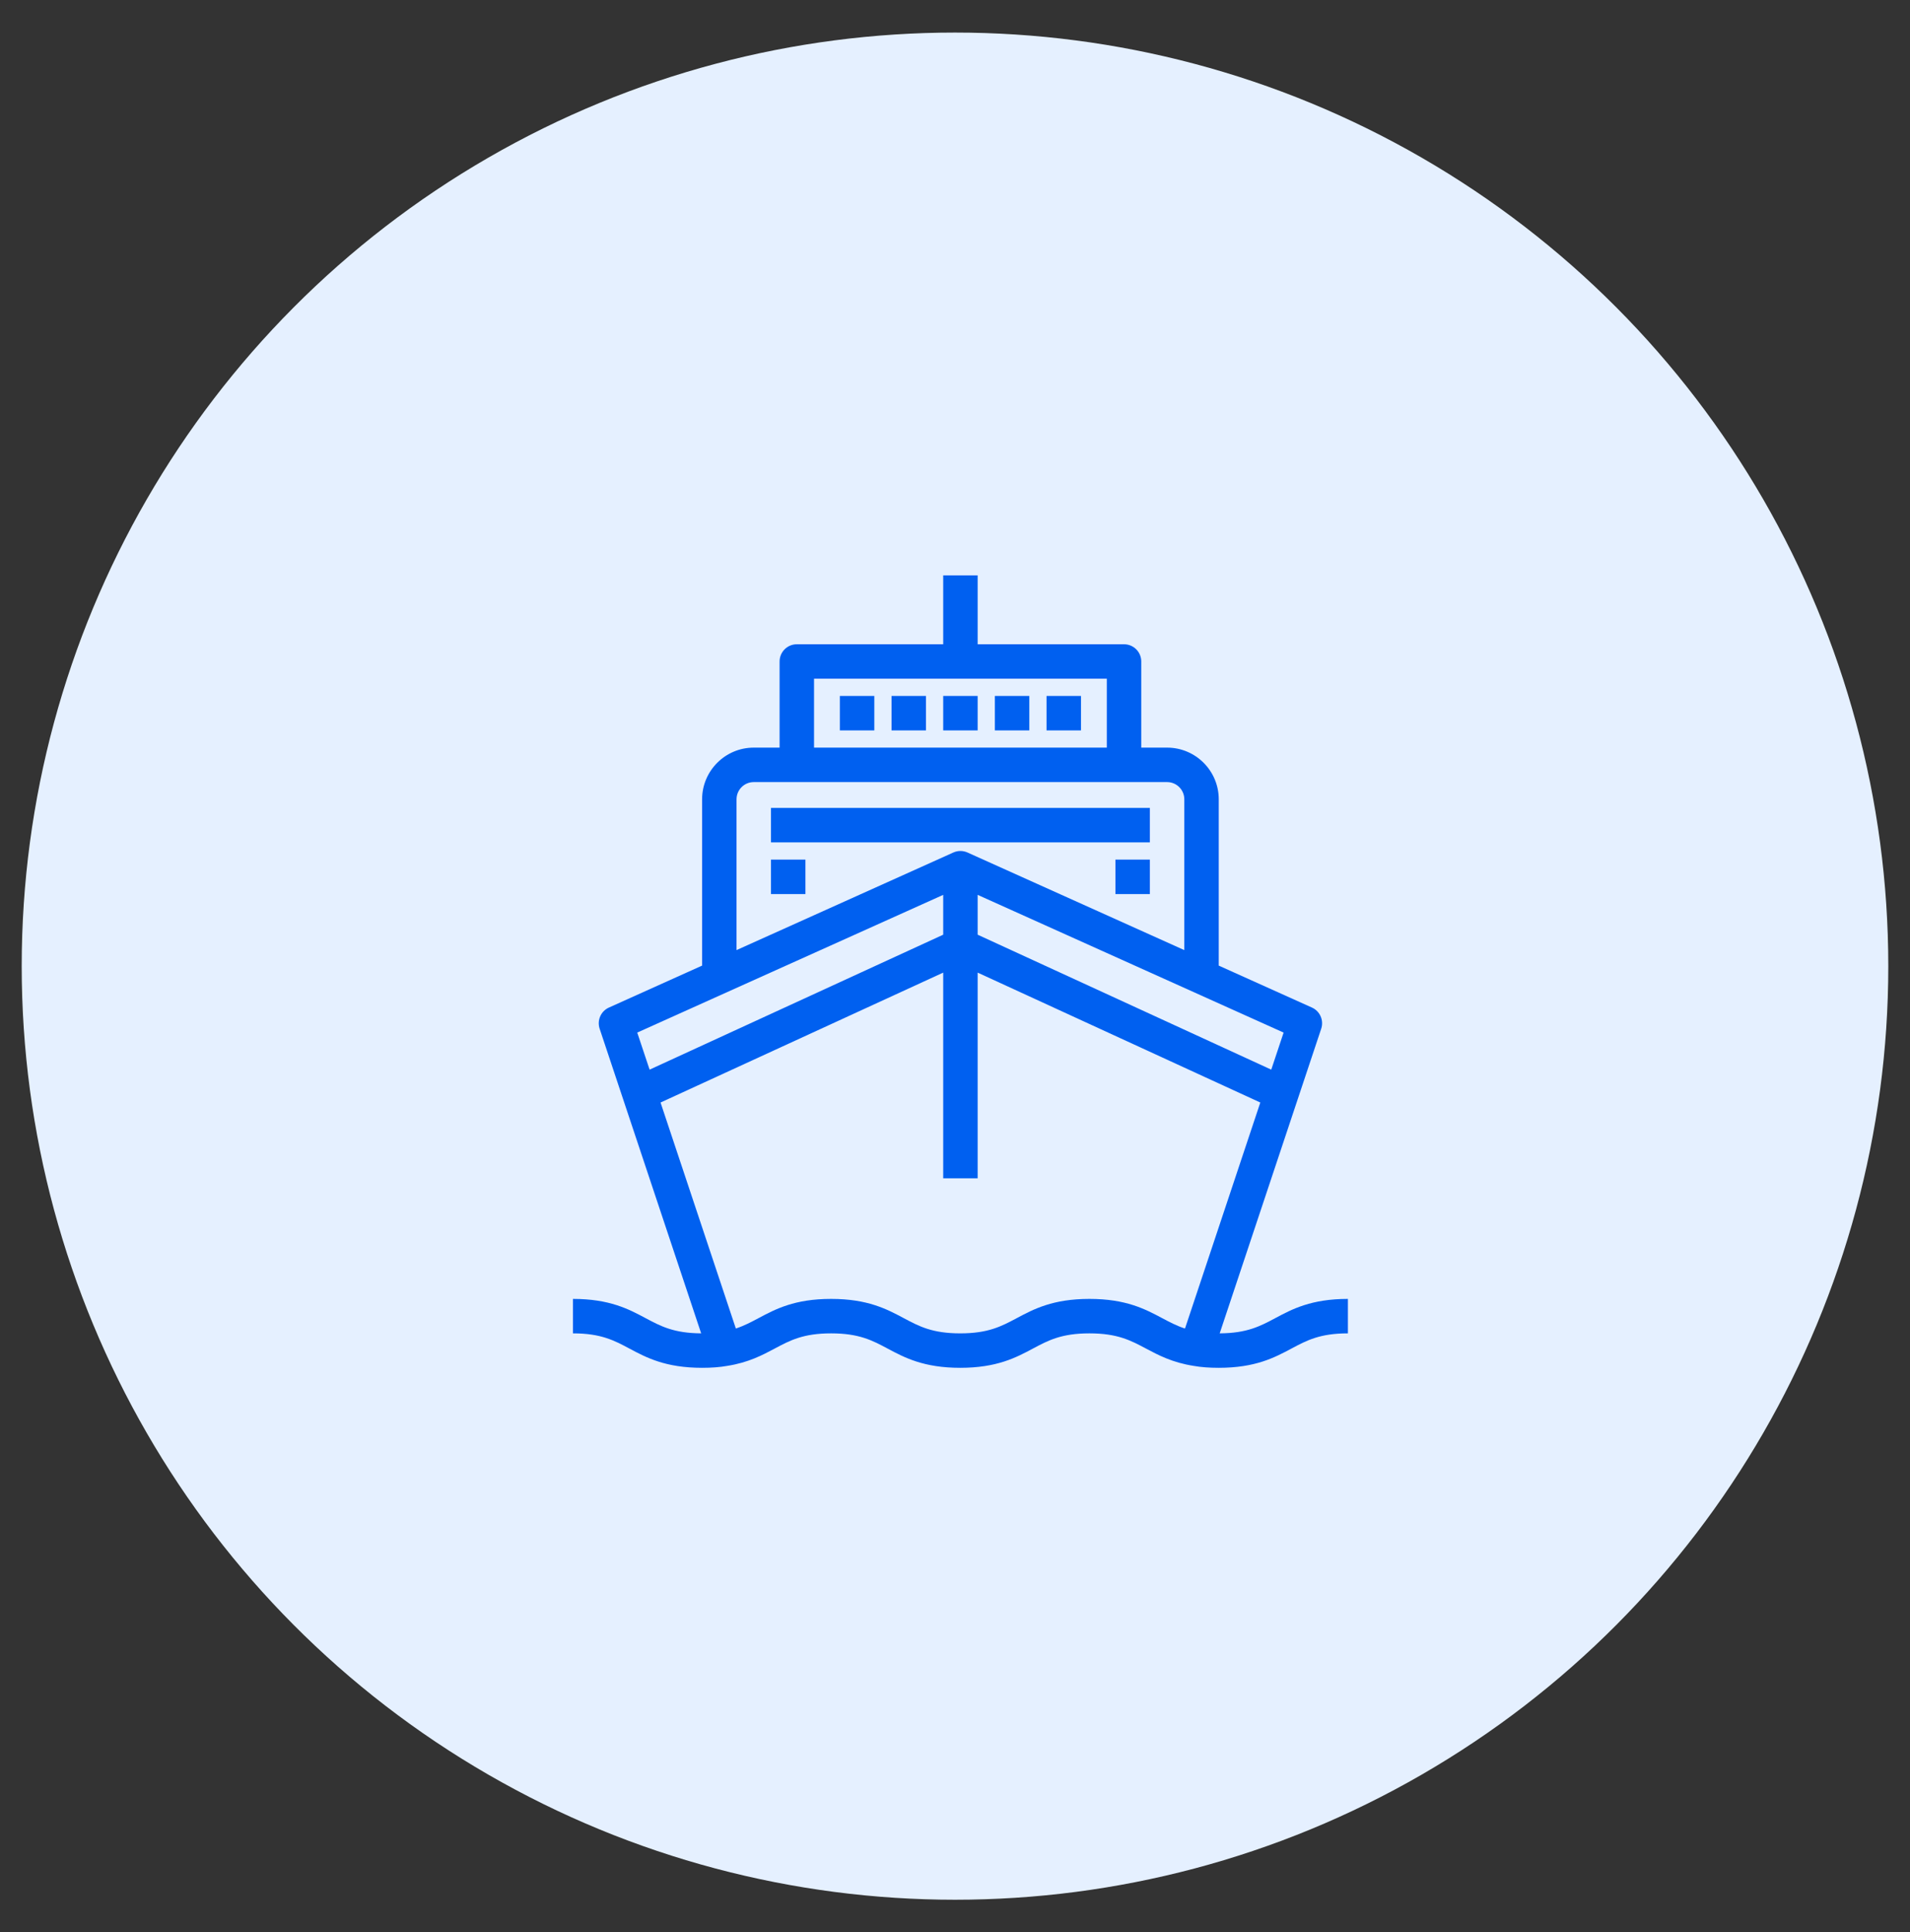 <?xml version="1.0" encoding="UTF-8"?> <svg xmlns="http://www.w3.org/2000/svg" width="176" height="178" viewBox="0 0 176 178" fill="none"><rect x="0" y="0" width="176" height="178" fill="#333333" stroke="none"/> <circle cx="88" cy="89" r="86" fill="#E5F0FF"></circle> <g clip-path="url(#clip0)"> <path d="M105.957 74.424H71.043V77.598H105.957V74.424Z" fill="#0060F0"></path> <path d="M105.957 79.185H102.783V82.359H105.957V79.185Z" fill="#0060F0"></path> <path d="M74.217 79.185H71.043V82.359H74.217V79.185Z" fill="#0060F0"></path> <path d="M90.087 64.109H86.913V67.283H90.087V64.109Z" fill="#0060F0"></path> <path d="M94.848 64.109H91.674V67.283H94.848V64.109Z" fill="#0060F0"></path> <path d="M85.326 64.109H82.152V67.283H85.326V64.109Z" fill="#0060F0"></path> <path d="M80.565 64.109H77.391V67.283H80.565V64.109Z" fill="#0060F0"></path> <path d="M99.609 64.109H96.435V67.283H99.609V64.109Z" fill="#0060F0"></path> <path d="M117.509 121.426C116.116 122.168 114.909 122.81 112.391 122.825L121.745 94.763C122.002 93.99 121.633 93.148 120.891 92.814L112.304 88.95V73.63C112.304 71.005 110.169 68.87 107.544 68.87H105.163V60.935C105.163 60.058 104.453 59.348 103.576 59.348H90.087V53H86.913V59.348H73.424C72.547 59.348 71.837 60.058 71.837 60.935V68.87H69.457C66.831 68.87 64.696 71.005 64.696 73.63V88.949L56.11 92.814C55.367 93.148 54.998 93.99 55.255 94.763L64.609 122.825C62.091 122.81 60.884 122.168 59.492 121.426C57.933 120.594 56.166 119.652 52.794 119.652V122.826C55.373 122.826 56.589 123.475 57.998 124.226C59.557 125.058 61.323 126 64.696 126C65.588 126 66.35 125.941 67.023 125.82C68.97 125.514 70.257 124.828 71.393 124.223C72.799 123.473 74.014 122.826 76.583 122.826C79.161 122.826 80.378 123.475 81.787 124.226C83.346 125.058 85.112 126 88.485 126C91.857 126 93.624 125.058 95.183 124.226C96.591 123.475 97.808 122.826 100.387 122.826C102.964 122.826 104.183 123.473 105.593 124.223C106.733 124.828 108.023 125.514 109.978 125.82C110.65 125.941 111.412 126 112.304 126C115.677 126 117.443 125.058 119.002 124.227C120.411 123.475 121.628 122.826 124.206 122.826V119.652C120.834 119.652 119.067 120.594 117.509 121.426ZM118.28 95.119L117.142 98.533L90.087 86.102V82.433L118.28 95.119ZM75.011 62.522H101.989V68.87H75.011V62.522ZM67.87 73.63C67.87 72.755 68.581 72.044 69.456 72.044H73.424H103.576H107.543C108.418 72.044 109.13 72.755 109.13 73.63V87.522L89.151 78.531C88.737 78.345 88.263 78.344 87.848 78.531L67.869 87.521V73.63H67.87ZM58.72 95.119L86.913 82.433V86.102L59.858 98.533L58.72 95.119ZM109.193 122.382C108.422 122.131 107.784 121.793 107.082 121.42C105.523 120.591 103.755 119.652 100.387 119.652C97.014 119.652 95.248 120.595 93.689 121.426C92.28 122.177 91.063 122.826 88.484 122.826C85.906 122.826 84.689 122.177 83.28 121.426C81.722 120.595 79.955 119.652 76.582 119.652C73.221 119.652 71.457 120.592 69.9 121.422C69.204 121.793 68.57 122.129 67.806 122.38L60.867 101.562L86.913 89.595V108.543H90.087V89.595L116.133 101.562L109.193 122.382Z" fill="#0060F0"></path> </g> <defs> <clipPath id="clip0"> <rect width="73" height="73" fill="white" transform="translate(52 53)"></rect> </clipPath> </defs> </svg> 